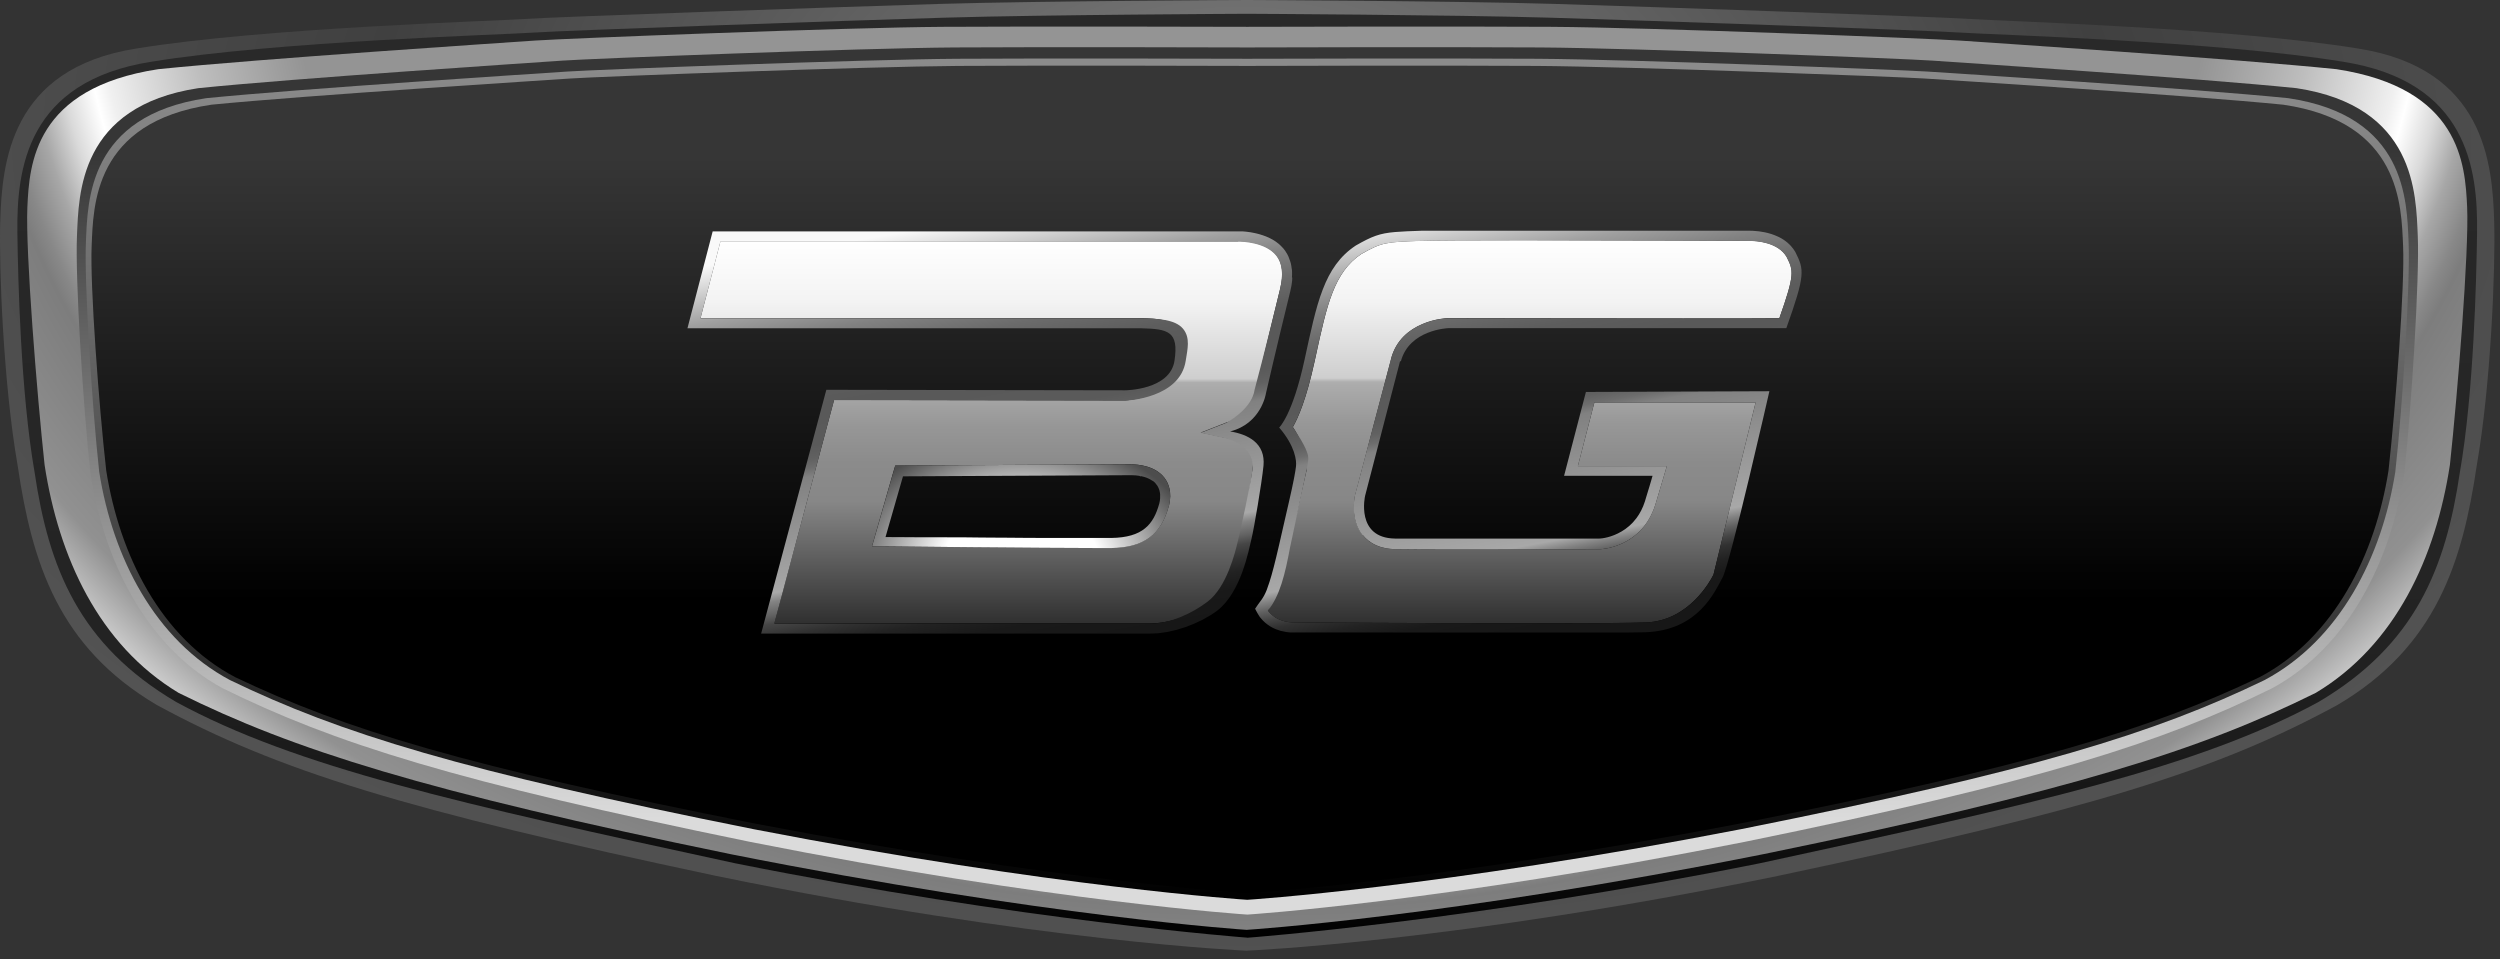 <svg width="245" height="94" viewBox="0 0 245 94" fill="none" xmlns="http://www.w3.org/2000/svg">
<rect x="0" y="0" width="245" height="94" fill="#333333" stroke="none"/>
<path d="M122.231 93.16C122.231 93.16 142.671 92.32 174.221 85.84C204.831 79.36 217.171 75.56 229.081 69.08C238.751 63.38 241.321 55.09 242.721 45.62C244.111 37.67 244.561 26.29 244.431 21.78C244.271 15.97 243.481 6.71 231.111 4.76C218.641 2.72 195.861 2.06 193.051 1.86C190.241 1.66 161.911 0.67 152.221 0.38C142.531 0.09 122.221 0 122.221 0C122.221 0 102.121 0.09 92.221 0.38C82.531 0.67 54.201 1.66 51.391 1.86C48.581 2.06 25.801 2.72 13.331 4.76C0.971 6.72 0.191 15.98 0.021 21.79C-0.109 26.29 0.341 37.68 1.731 45.63C3.131 55.1 5.701 63.39 15.371 69.09C27.281 75.56 39.621 79.36 70.231 85.85C101.791 92.33 122.221 93.17 122.221 93.17L122.231 93.16Z" fill="url(#paint0_radial_1000_11)"/>
<path d="M122.233 91.9C122.233 91.9 144.373 90.24 172.463 84.6C199.573 78.74 215.443 75.19 227.183 68.81C236.723 63.2 239.683 55.64 241.063 46.31C242.433 38.48 242.693 27.26 242.753 22.82C242.833 16.54 241.813 7.97 229.613 6.05C217.323 4.03 194.843 3.39 192.083 3.19C189.313 2.99 161.373 2.01 151.813 1.73C142.253 1.45 122.223 1.35 122.223 1.35C122.223 1.35 102.393 1.44 92.633 1.73C82.873 2.02 55.133 2.99 52.363 3.19C49.593 3.39 27.123 4.04 14.833 6.05C2.643 7.96 1.623 16.53 1.703 22.81C1.763 27.25 2.023 38.47 3.393 46.3C4.773 55.63 7.743 63.19 17.273 68.8C29.013 75.18 44.893 78.73 71.993 84.59C100.083 90.23 122.223 91.89 122.223 91.89L122.233 91.9Z" fill="url(#paint1_linear_1000_11)"/>
<path d="M122.231 91.12C122.231 91.12 141.931 89.86 172.851 83.7C202.851 77.55 215.651 73.51 226.961 67.89C234.801 63.18 238.711 54.56 240.091 45.56C240.841 38.61 241.971 24.59 241.781 20.32C241.591 16.05 241.091 8.63 228.971 6.78C219.031 5.76 194.721 4.16 191.971 3.97C189.221 3.78 161.591 2.69 152.091 2.63C142.591 2.57 122.241 2.63 122.241 2.63C122.241 2.63 101.891 2.57 92.391 2.63C82.891 2.69 55.261 3.78 52.511 3.97C49.761 4.16 25.451 5.76 15.511 6.78C3.371 8.63 2.871 16.05 2.681 20.33C2.491 24.61 3.621 38.62 4.371 45.57C5.751 54.56 9.661 63.18 17.501 67.9C28.811 73.51 41.611 77.55 71.611 83.71C102.541 89.86 122.231 91.13 122.231 91.13V91.12Z" fill="url(#paint2_radial_1000_11)"/>
<path d="M122.232 89.63C122.232 89.63 141.122 88.42 170.942 82.51C199.862 76.6 211.792 72.83 222.702 67.43C230.112 63.39 234.292 55.02 235.622 46.38C236.342 39.7 237.122 27.22 236.942 23.12C236.762 19.02 236.742 10.41 225.052 8.64C215.472 7.66 192.032 6.13 189.372 5.94C186.712 5.75 160.082 4.71 150.922 4.65C141.762 4.59 122.242 4.65 122.242 4.65C122.242 4.65 102.722 4.59 93.562 4.65C84.402 4.71 57.762 5.75 55.112 5.94C52.462 6.13 29.022 7.66 19.432 8.64C7.742 10.42 7.722 19.02 7.542 23.12C7.362 27.22 8.132 39.7 8.862 46.38C10.192 55.02 14.372 63.39 21.782 67.43C32.692 72.82 44.612 76.59 73.542 82.51C103.362 88.42 122.252 89.63 122.252 89.63H122.232Z" fill="url(#paint3_linear_1000_11)"/>
<path d="M122.231 88.18C122.231 88.18 140.971 87 170.561 81.27C199.261 75.54 211.101 71.88 221.921 66.65C229.281 62.73 233.421 54.61 234.741 46.23C235.461 39.75 236.221 27.65 236.041 23.67C235.861 19.69 235.841 11.34 224.241 9.62C214.731 8.67 191.471 7.18 188.841 7.01C186.211 6.84 159.781 5.82 150.691 5.76C141.601 5.7 122.231 5.76 122.231 5.76C122.231 5.76 102.861 5.7 93.771 5.76C84.681 5.82 58.251 6.83 55.621 7.01C52.991 7.19 29.731 8.67 20.221 9.62C8.621 11.34 8.601 19.69 8.421 23.67C8.241 27.65 9.011 39.75 9.721 46.23C11.041 54.61 15.181 62.73 22.541 66.65C33.361 71.88 45.201 75.54 73.901 81.27C103.491 87 122.231 88.18 122.231 88.18Z" fill="url(#paint4_linear_1000_11)"/>
<path d="M122.232 87.54C122.232 87.54 140.882 86.38 170.332 80.74C198.892 75.1 210.672 71.5 221.442 66.36C228.762 62.5 232.762 54.38 234.072 46.13C234.782 39.76 235.682 27.99 235.502 24.08C235.322 20.17 235.302 11.96 223.762 10.26C214.302 9.32 191.152 7.86 188.532 7.69C185.912 7.52 159.612 6.52 150.562 6.46C141.512 6.4 122.242 6.46 122.242 6.46C122.242 6.46 102.962 6.4 93.922 6.46C84.882 6.52 58.572 7.51 55.952 7.69C53.332 7.87 30.182 9.33 20.722 10.26C9.172 11.96 9.152 20.16 8.982 24.08C8.812 28 9.692 39.76 10.412 46.13C11.722 54.37 15.722 62.5 23.042 66.36C33.812 71.5 45.592 75.1 74.152 80.74C103.602 86.38 122.252 87.54 122.252 87.54H122.232Z" fill="url(#paint5_linear_1000_11)"/>
<path d="M121.322 23.66H70.602L68.652 31.17H111.792C113.462 31.21 114.782 31.31 115.572 32.24C116.322 33.12 116.262 34.38 116.082 35.49C115.532 38.79 110.502 39.24 110.282 39.24L81.742 39.19L75.882 61.09H112.732C114.652 61.09 117.072 60.25 118.662 59.05C120.502 57.63 121.272 54.26 121.552 52.98C121.592 52.82 121.622 52.69 121.642 52.59C121.882 51.63 122.622 47.27 122.792 45.56C122.842 45.02 122.912 43.36 120.212 42.93L117.672 42.39L120.192 41.4C122.552 40.81 123.022 38.52 123.042 38.42C123.062 38.34 123.942 34.43 125.452 28.29C125.802 26.87 125.682 25.77 125.092 25.02C124.052 23.69 121.772 23.63 121.332 23.63V23.66H121.322ZM114.552 49.56C113.772 52.43 112.072 53.66 108.882 53.7H107.652C102.512 53.7 86.912 53.55 86.752 53.55H85.452L85.812 52.28L87.522 46.33L87.732 45.62H88.472L110.522 45.5H110.762C111.622 45.5 113.212 45.67 114.102 46.81C114.492 47.31 114.892 48.19 114.562 49.56H114.552Z" fill="url(#paint6_linear_1000_11)"/>
<path d="M136.32 35.18C137.31 31.37 141.71 31.18 141.89 31.17C142.17 31.17 155.18 31.2 164.92 31.2C169.7 31.2 172.87 31.2 174.38 31.18C175.91 26.85 175.77 26.52 175.09 25.16C174.25 23.75 172.2 23.59 171.36 23.59C171.16 23.59 171.04 23.59 171.02 23.6H170.94C170.82 23.6 158.47 23.54 149.24 23.54C143.83 23.54 140.54 23.56 139.45 23.6H139.3C135.76 23.72 135.46 23.74 133.4 24.9C130.73 26.68 130.03 29.93 128.96 34.85L128.83 35.44C128.03 39.1 127.22 40.95 126.7 41.85C128.02 43.79 128.04 45.93 128.04 46.03V46.14L128.01 46.25L126.31 53.66C125.43 57.5 124.98 58.6 124.25 59.84C125.04 60.88 126.26 61 126.8 61H127.11C127.24 61 140.12 61.08 150.14 61.08C156.02 61.08 159.77 61.05 161.29 61C165.52 60.85 167.63 56.9 167.92 56.32L172.05 39.44H156.25L154.63 45.68H163.35L162.97 46.96L162.22 49.47C160.89 53.62 157.01 53.81 156.85 53.82C156.82 53.82 149.64 53.85 143.7 53.85C140.25 53.85 137.91 53.85 136.76 53.82C135.34 53.8 134.25 53.33 133.54 52.42C132.33 50.89 132.74 48.77 132.8 48.53C132.84 48.39 135.52 38.28 136.33 35.18H136.32Z" fill="url(#paint7_linear_1000_11)"/>
<path d="M126.611 27.21C126.621 27 126.631 26.8 126.621 26.61C126.621 26.5 126.601 26.39 126.581 26.29C126.561 26.13 126.541 25.97 126.501 25.82C126.481 25.72 126.441 25.62 126.411 25.53C126.371 25.4 126.321 25.27 126.271 25.15C126.231 25.06 126.181 24.98 126.141 24.89C126.081 24.78 126.011 24.67 125.941 24.57C125.891 24.5 125.831 24.42 125.771 24.35C125.691 24.26 125.611 24.17 125.521 24.09C125.461 24.03 125.391 23.97 125.331 23.91C125.241 23.83 125.141 23.76 125.041 23.69C124.971 23.64 124.901 23.59 124.831 23.55C124.721 23.48 124.611 23.43 124.501 23.37C124.431 23.34 124.371 23.3 124.301 23.27C124.171 23.21 124.041 23.16 123.921 23.12C123.871 23.1 123.811 23.08 123.761 23.06C123.581 23 123.401 22.95 123.221 22.9C123.191 22.9 123.171 22.9 123.141 22.88C122.991 22.84 122.841 22.81 122.701 22.79C122.641 22.78 122.581 22.77 122.531 22.76C122.431 22.74 122.321 22.73 122.231 22.72C122.171 22.72 122.111 22.71 122.061 22.7C121.981 22.7 121.901 22.68 121.821 22.68H69.841L67.371 32.17H111.791C114.511 32.23 115.531 32.48 115.101 35.35C114.671 38.22 110.281 38.25 110.281 38.25L80.981 38.2L74.591 62.09H112.741C112.891 62.09 113.051 62.09 113.211 62.07C113.341 62.07 113.461 62.07 113.591 62.05C113.751 62.03 113.901 62.01 114.061 61.98C114.191 61.96 114.321 61.95 114.451 61.92C114.611 61.89 114.771 61.85 114.931 61.81C115.061 61.78 115.191 61.76 115.321 61.72C115.481 61.68 115.641 61.62 115.801 61.57C115.931 61.53 116.061 61.5 116.191 61.45C116.351 61.39 116.511 61.33 116.671 61.26C116.791 61.21 116.911 61.17 117.031 61.12C117.191 61.05 117.341 60.97 117.501 60.9C117.611 60.85 117.731 60.8 117.841 60.74C118.001 60.66 118.151 60.56 118.311 60.47C118.411 60.41 118.511 60.36 118.601 60.31C118.841 60.16 119.071 60 119.291 59.84C121.651 58.02 122.391 53.83 122.641 52.83C122.891 51.83 123.641 47.41 123.821 45.66C124.041 43.43 122.301 42.56 120.551 42.28C123.591 41.52 124.051 38.6 124.051 38.6C124.051 38.6 124.931 34.73 126.451 28.53C126.541 28.16 126.601 27.81 126.631 27.49C126.641 27.38 126.631 27.28 126.641 27.18L126.611 27.21ZM125.451 28.33C123.951 34.47 122.961 38.16 122.941 38.23C122.921 38.33 122.821 39.9 120.191 41.43L117.671 42.42L119.261 42.78C121.961 43.21 122.951 44.57 122.731 46.08C122.491 47.78 121.641 51.63 121.411 52.59C121.391 52.69 121.361 52.82 121.321 52.98C121.031 54.25 120.201 57.53 118.361 58.95C116.781 60.15 114.651 61.11 112.731 61.11H75.881L81.741 39.21L110.281 39.26C110.491 39.26 115.651 39.01 116.201 35.35C116.371 34.24 116.681 33.1 115.931 32.21C115.141 31.28 113.461 31.23 111.791 31.19H68.651L70.601 23.68H121.321C121.771 23.68 124.041 23.75 125.081 25.07C125.671 25.82 125.791 26.92 125.441 28.34H125.451V28.33Z" fill="url(#paint8_linear_1000_11)"/>
<path d="M110.771 45.51H110.531L88.481 45.62H87.741L87.531 46.34L85.821 52.29L85.461 53.54H86.761C86.921 53.55 102.521 53.71 107.661 53.71H108.891C112.081 53.67 113.781 52.44 114.561 49.57C114.891 48.2 114.491 47.32 114.101 46.82C113.211 45.68 111.621 45.51 110.761 45.51H110.771ZM113.691 48.83C113.691 48.99 113.651 49.16 113.611 49.34C113.051 51.38 112.011 52.68 108.891 52.72H102.771C102.051 52.72 101.311 52.72 100.541 52.71H100.501C99.721 52.71 98.921 52.7 98.121 52.69H97.821C96.711 52.69 95.611 52.67 94.551 52.66H93.471C92.991 52.66 92.531 52.66 92.081 52.65H89.801C89.231 52.65 88.741 52.65 88.311 52.64H87.821C87.171 52.64 86.781 52.63 86.781 52.63L88.491 46.68L110.561 46.57H110.931C110.991 46.57 111.061 46.57 111.141 46.58C111.221 46.58 111.311 46.58 111.401 46.6C111.431 46.6 111.451 46.6 111.481 46.61C111.551 46.61 111.611 46.63 111.681 46.64C111.721 46.64 111.751 46.75 111.791 46.66C111.851 46.66 111.921 46.69 111.981 46.7C112.021 46.7 112.061 46.72 112.101 46.73C112.161 46.75 112.231 46.77 112.291 46.79C112.331 46.8 112.371 46.82 112.401 46.83C112.471 46.86 112.531 46.89 112.601 46.92C112.631 46.94 112.671 46.95 112.701 46.97C112.791 47.02 112.881 47.07 112.961 47.13H112.981C113.071 47.19 113.151 47.26 113.221 47.34C113.241 47.36 113.261 47.39 113.281 47.42C113.331 47.48 113.381 47.54 113.421 47.6C113.441 47.63 113.461 47.67 113.481 47.71C113.511 47.77 113.551 47.84 113.571 47.91C113.591 47.95 113.601 48 113.621 48.04C113.641 48.11 113.661 48.19 113.671 48.27C113.671 48.32 113.691 48.37 113.691 48.42V48.86V48.83Z" fill="url(#paint9_radial_1000_11)"/>
<path d="M137.28 35.43C138.1 32.29 141.93 32.16 141.93 32.16H175.06C176.94 26.89 176.82 26.45 175.94 24.69C175.82 24.48 175.67 24.29 175.52 24.12C175.49 24.08 175.45 24.05 175.42 24.01C175.26 23.85 175.1 23.71 174.92 23.58L174.83 23.52C174.67 23.41 174.5 23.31 174.33 23.23C174.29 23.21 174.26 23.19 174.22 23.18C174.03 23.09 173.84 23.02 173.64 22.95C173.6 22.94 173.55 22.92 173.51 22.91C173.33 22.85 173.15 22.81 172.97 22.77C172.95 22.77 172.93 22.77 172.92 22.76C172.73 22.72 172.55 22.69 172.37 22.67C172.33 22.67 172.29 22.66 172.25 22.66C172.08 22.64 171.92 22.63 171.78 22.62H171.74C171.6 22.62 171.48 22.62 171.37 22.61H139.4C138.24 22.65 137.4 22.68 136.71 22.74C135.2 22.87 134.47 23.15 132.87 24.06C129.73 26.13 129.04 29.77 127.85 35.24C126.66 40.71 125.36 41.9 125.36 41.9C126.93 43.72 127.07 45.16 127.01 45.69C126.95 46.22 126.77 47.22 126.32 49.17C126.19 49.76 126.04 50.41 125.87 51.13C125.71 51.85 125.53 52.62 125.34 53.45C124.96 55.1 124.67 56.23 124.4 57.06C124.31 57.34 124.23 57.58 124.14 57.81C123.8 58.7 123.41 59 123 59.66C123.11 59.88 123.32 60.27 123.45 60.45C123.48 60.49 123.51 60.53 123.54 60.56C123.67 60.72 123.81 60.87 123.96 61C123.98 61.02 124.01 61.04 124.03 61.06C124.16 61.17 124.3 61.27 124.44 61.36C124.47 61.38 124.49 61.4 124.52 61.41C124.67 61.5 124.83 61.58 124.98 61.64C125.01 61.65 125.05 61.67 125.08 61.68C125.23 61.74 125.38 61.79 125.52 61.83H125.54C125.69 61.87 125.84 61.9 125.97 61.92C126 61.92 126.03 61.93 126.06 61.94C126.19 61.96 126.31 61.97 126.42 61.98H135.36C136.1 61.98 136.88 61.98 137.67 61.99H159.31C159.56 61.99 159.8 61.99 160.02 61.98C160.24 61.98 160.43 61.98 160.62 61.97H160.77C160.95 61.97 161.12 61.97 161.26 61.96C166.47 61.77 168.05 57.96 168.8 56.62C169.55 55.28 173.4 38.34 173.4 38.34L155.42 38.41L154.35 42.52L153.28 46.63H161.95L161.82 47.08C161.78 47.23 161.72 47.43 161.64 47.69C161.59 47.87 161.53 48.07 161.45 48.31C161.38 48.55 161.3 48.83 161.2 49.14C160.99 49.8 160.7 50.34 160.37 50.78C159.93 51.37 159.42 51.79 158.92 52.08C158.8 52.15 158.67 52.22 158.55 52.28C158.31 52.4 158.07 52.49 157.86 52.56C157.75 52.59 157.65 52.62 157.55 52.65C157.36 52.7 157.19 52.73 157.06 52.75C156.86 52.78 156.75 52.78 156.75 52.78H136.71C132.82 52.72 133.78 48.59 133.78 48.59C133.78 48.59 136.39 38.52 137.21 35.38L137.28 35.43ZM133.54 52.42C134.26 53.32 135.34 53.79 136.76 53.82C137.91 53.84 140.25 53.85 143.7 53.85C149.64 53.85 156.81 53.82 156.85 53.82C157.01 53.82 160.89 53.62 162.22 49.47L162.97 46.96L163.35 45.68H154.63L156.25 39.44H172.05L167.92 56.32C167.63 56.91 165.51 60.85 161.29 61C159.76 61.06 156.01 61.08 150.14 61.08C140.12 61.08 127.24 61 127.11 61H126.8C126.27 61 125.04 60.88 124.25 59.84C125.42 58.43 125.95 56.22 126.42 53.67L128.03 46.14C128.03 46.14 128.17 45.5 128.21 45.03C128.25 44.56 128.01 43.79 126.69 41.85C127.21 40.95 128.02 39.09 128.82 35.44L128.95 34.85C130.02 29.93 130.73 26.68 133.39 24.9C135.44 23.74 135.75 23.73 139.29 23.61H139.44C140.52 23.57 143.81 23.55 149.23 23.55C158.46 23.55 170.81 23.61 170.93 23.61H171.01C171.01 23.61 171.15 23.61 171.35 23.61C172.19 23.61 174.24 23.76 175.08 25.18C175.76 26.54 175.9 26.86 174.37 31.2C172.86 31.21 169.69 31.22 164.91 31.22C155.18 31.22 142.16 31.19 141.88 31.19C141.69 31.19 137.3 31.38 136.31 35.2C135.5 38.3 132.82 48.41 132.78 48.55C132.73 48.79 132.31 50.91 133.52 52.44H133.54V52.42Z" fill="url(#paint10_linear_1000_11)"/>
<defs>
<radialGradient id="paint0_radial_1000_11" cx="0" cy="0" r="1" gradientUnits="userSpaceOnUse" gradientTransform="translate(121.27 13.376) rotate(90.71) scale(94.98 158.617)">
<stop stop-color="#808080"/>
<stop offset="0.53" stop-color="#404040"/>
<stop offset="0.74" stop-color="#4C4C4C"/>
<stop offset="0.98" stop-color="#575757"/>
</radialGradient>
<linearGradient id="paint1_linear_1000_11" x1="122.233" y1="91.9" x2="122.233" y2="1.35" gradientUnits="userSpaceOnUse">
<stop/>
<stop offset="0.07" stop-color="#0C0C0C"/>
<stop offset="0.19" stop-color="#1A1A1A"/>
<stop offset="0.33" stop-color="#232323"/>
<stop offset="0.55" stop-color="#262626"/>
<stop offset="0.98" stop-color="#292929"/>
</linearGradient>
<radialGradient id="paint2_radial_1000_11" cx="0" cy="0" r="1" gradientUnits="userSpaceOnUse" gradientTransform="translate(122.568 -5.606) rotate(89.84) scale(112.79 150.011)">
<stop offset="0.63" stop-color="#949494"/>
<stop offset="0.65" stop-color="#9F9F9F"/>
<stop offset="0.7" stop-color="#BEBEBE"/>
<stop offset="0.76" stop-color="#F0F0F0"/>
<stop offset="0.77" stop-color="white"/>
<stop offset="0.79" stop-color="#DADADA"/>
<stop offset="0.81" stop-color="#A7A7A7"/>
<stop offset="0.83" stop-color="#888888"/>
<stop offset="0.84" stop-color="#7D7D7D"/>
<stop offset="0.92" stop-color="#919191"/>
<stop offset="1" stop-color="white"/>
</radialGradient>
<linearGradient id="paint3_linear_1000_11" x1="122.242" y1="89.63" x2="122.242" y2="4.62" gradientUnits="userSpaceOnUse">
<stop offset="0.11" stop-color="#DBDBDB"/>
<stop offset="0.88" stop-color="#363636"/>
</linearGradient>
<linearGradient id="paint4_linear_1000_11" x1="121.701" y1="99.19" x2="122.411" y2="-0.55" gradientUnits="userSpaceOnUse">
<stop offset="0.11"/>
<stop offset="0.41" stop-color="#3C3C3C"/>
<stop offset="0.68" stop-color="#6A6A6A"/>
<stop offset="0.88" stop-color="#868686"/>
<stop offset="1" stop-color="#919191"/>
</linearGradient>
<linearGradient id="paint5_linear_1000_11" x1="122.242" y1="8.27" x2="122.242" y2="73.17" gradientUnits="userSpaceOnUse">
<stop offset="0.11" stop-color="#363636"/>
<stop offset="0.78"/>
</linearGradient>
<linearGradient id="paint6_linear_1000_11" x1="97.152" y1="23.63" x2="97.152" y2="61.09" gradientUnits="userSpaceOnUse">
<stop stop-color="white"/>
<stop offset="0.16" stop-color="#F3F3F3"/>
<stop offset="0.36" stop-color="#CECECE"/>
<stop offset="0.37" stop-color="#AEAEAE"/>
<stop offset="0.38" stop-color="#ABABAB"/>
<stop offset="0.48" stop-color="#979797"/>
<stop offset="0.58" stop-color="#8B8B8B"/>
<stop offset="0.68" stop-color="#878787"/>
<stop offset="1" stop-color="#303030"/>
</linearGradient>
<linearGradient id="paint7_linear_1000_11" x1="149.92" y1="23.54" x2="149.92" y2="61.08" gradientUnits="userSpaceOnUse">
<stop stop-color="white"/>
<stop offset="0.16" stop-color="#F3F3F3"/>
<stop offset="0.36" stop-color="#CECECE"/>
<stop offset="0.37" stop-color="#AEAEAE"/>
<stop offset="0.38" stop-color="#ABABAB"/>
<stop offset="0.48" stop-color="#979797"/>
<stop offset="0.58" stop-color="#8B8B8B"/>
<stop offset="0.68" stop-color="#878787"/>
<stop offset="1" stop-color="#303030"/>
</linearGradient>
<linearGradient id="paint8_linear_1000_11" x1="95.681" y1="21.56" x2="102.791" y2="63.44" gradientUnits="userSpaceOnUse">
<stop stop-color="#F9F9F9"/>
<stop offset="0.07" stop-color="#C9C9C9"/>
<stop offset="0.13" stop-color="#A0A0A0"/>
<stop offset="0.19" stop-color="#818181"/>
<stop offset="0.25" stop-color="#6B6B6B"/>
<stop offset="0.31" stop-color="#5D5D5D"/>
<stop offset="0.36" stop-color="#595959"/>
<stop offset="0.45" stop-color="#5A5A5A"/>
<stop offset="0.48" stop-color="#616161"/>
<stop offset="0.5" stop-color="#6D6D6D"/>
<stop offset="0.52" stop-color="#818181"/>
<stop offset="0.77" stop-color="#A8A8A8"/>
<stop offset="0.79" stop-color="#838383"/>
<stop offset="0.82" stop-color="#626262"/>
<stop offset="0.84" stop-color="#464646"/>
<stop offset="0.87" stop-color="#313131"/>
<stop offset="0.9" stop-color="#222222"/>
<stop offset="0.94" stop-color="#191919"/>
<stop offset="1" stop-color="#171717"/>
</linearGradient>
<radialGradient id="paint9_radial_1000_11" cx="0" cy="0" r="1" gradientUnits="userSpaceOnUse" gradientTransform="translate(100.121 55.385) rotate(-88.99) scale(12.96 17.626)">
<stop offset="0.44" stop-color="white"/>
<stop offset="1" stop-color="#4D4D4D"/>
</radialGradient>
<linearGradient id="paint10_linear_1000_11" x1="145.45" y1="19.42" x2="153.26" y2="62.06" gradientUnits="userSpaceOnUse">
<stop stop-color="#F9F9F9"/>
<stop offset="0.07" stop-color="#C9C9C9"/>
<stop offset="0.13" stop-color="#A0A0A0"/>
<stop offset="0.19" stop-color="#818181"/>
<stop offset="0.25" stop-color="#6B6B6B"/>
<stop offset="0.31" stop-color="#5D5D5D"/>
<stop offset="0.36" stop-color="#595959"/>
<stop offset="0.45" stop-color="#5A5A5A"/>
<stop offset="0.48" stop-color="#616161"/>
<stop offset="0.5" stop-color="#6D6D6D"/>
<stop offset="0.52" stop-color="#818181"/>
<stop offset="0.79" stop-color="#A8A8A8"/>
<stop offset="0.81" stop-color="#828282"/>
<stop offset="0.83" stop-color="#616161"/>
<stop offset="0.85" stop-color="#464646"/>
<stop offset="0.87" stop-color="#313131"/>
<stop offset="0.9" stop-color="#222222"/>
<stop offset="0.93" stop-color="#191919"/>
<stop offset="0.98" stop-color="#171717"/>
</linearGradient>
</defs>
</svg>

